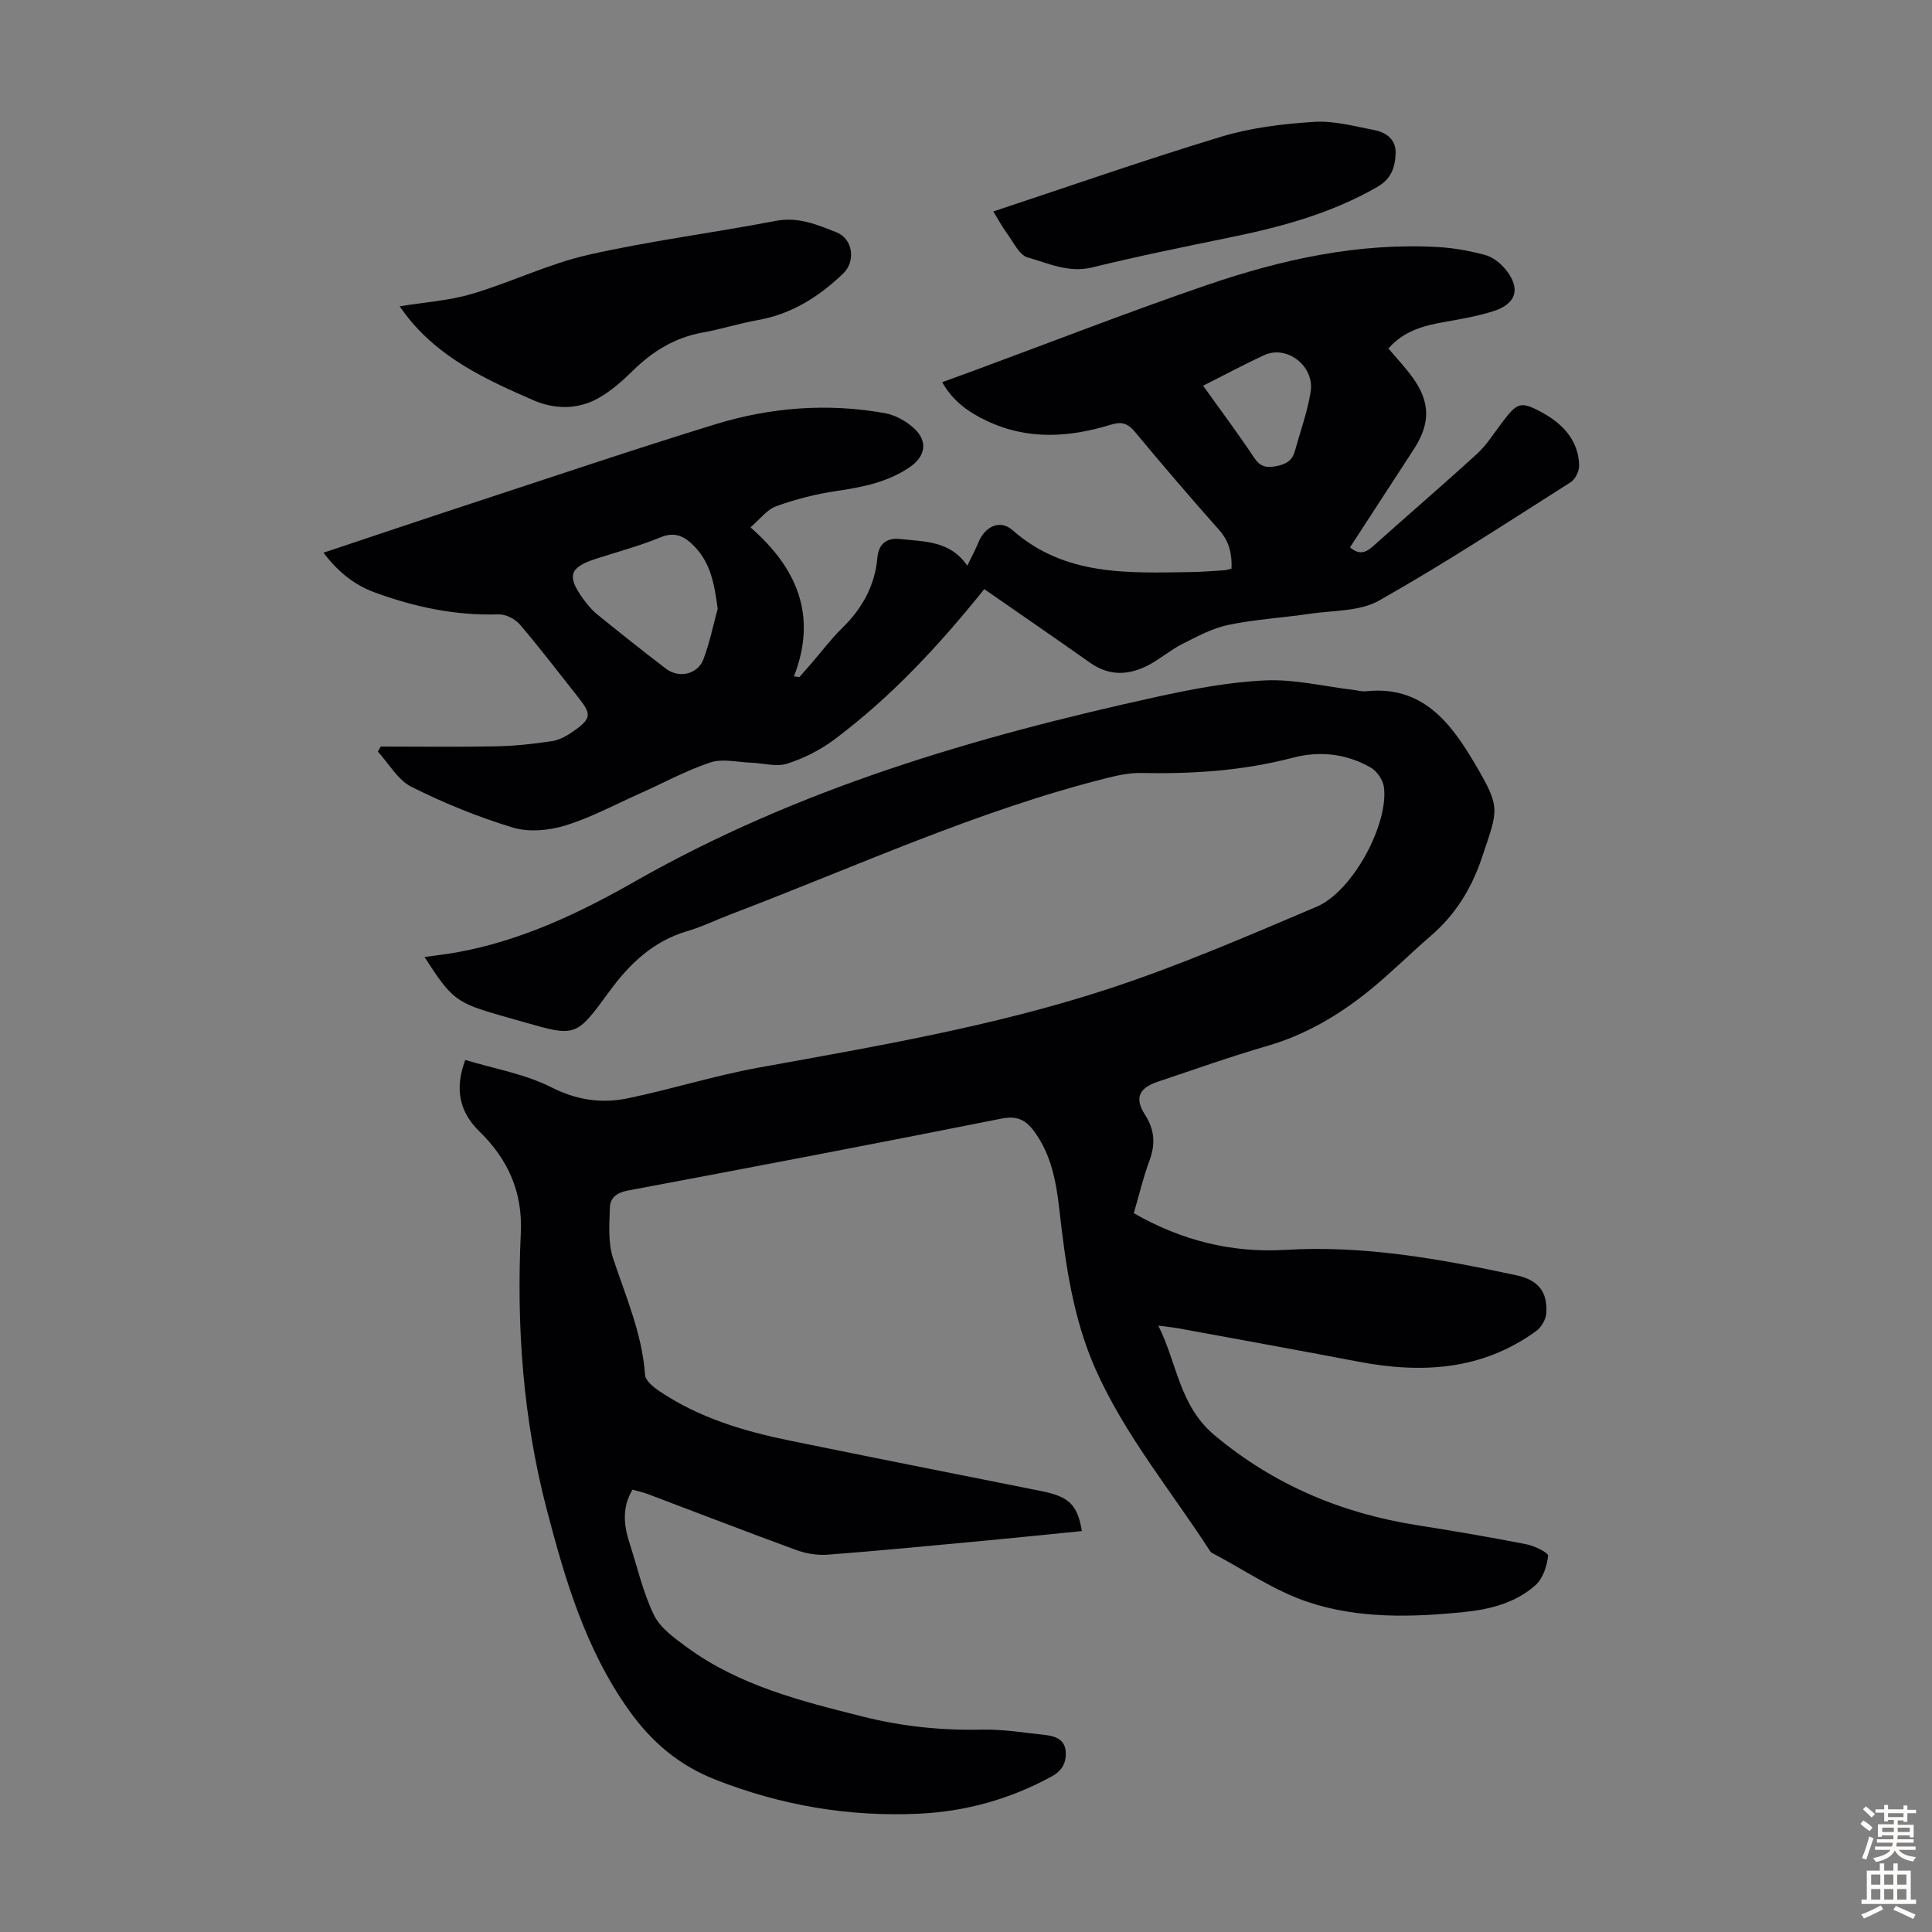 <svg enable-background="new 0 0 400 400" viewBox="0 0 400 400" xmlns="http://www.w3.org/2000/svg"><rect x="0" y="0" width="400" height="400" fill="#808080" stroke="none"/><g fill="#010104"><path d="m234.74 251.18c9.9 5.67 20.32 8.26 31.39 7.59 16.28-.98 32.09 1.88 47.85 5.27 4.48.96 6.44 3.41 6.17 7.8-.08 1.29-1 2.93-2.05 3.7-11.2 8.17-23.74 8.88-36.85 6.38-12.41-2.37-24.84-4.62-37.26-6.9-1.09-.2-2.19-.3-4.17-.56 3.96 7.96 4.33 16.59 11.68 22.73 12.37 10.32 26.37 16.15 42.05 18.61 7.51 1.18 15 2.46 22.46 3.92 1.68.33 4.58 1.75 4.51 2.39-.24 2.13-1.07 4.71-2.61 6.08-4.13 3.69-9.48 5.03-14.85 5.57-10.85 1.1-21.88 1.39-32.26-2.08-7-2.34-13.31-6.72-19.93-10.2-.18-.1-.32-.31-.44-.5-8.01-12.37-17.5-23.81-23.57-37.41-4.71-10.57-6.26-21.84-7.54-33.2-.64-5.67-1.66-11.29-5.18-16.1-1.73-2.36-3.52-3.33-6.77-2.68-25.76 5.13-51.57 10.06-77.39 14.9-2.33.44-3.65 1.54-3.71 3.5-.11 3.51-.41 7.28.66 10.52 2.63 7.94 6.02 15.61 6.62 24.14.08 1.19 1.7 2.51 2.91 3.33 8.21 5.56 17.52 8.33 27.09 10.29 17.3 3.54 34.63 6.96 51.95 10.42 5.81 1.16 7.57 2.79 8.49 8.3-6.74.67-13.46 1.37-20.19 2-10.8 1.01-21.6 2.06-32.42 2.89-2.13.16-4.46-.21-6.48-.95-10.28-3.75-20.48-7.72-30.72-11.58-1.02-.39-2.1-.61-3.23-.93-2.22 3.71-1.8 7.38-.6 11.1 1.62 4.99 2.78 10.2 5.05 14.87 1.31 2.68 4.22 4.75 6.77 6.62 10.89 8.01 23.73 11.19 36.55 14.41 8.09 2.03 16.24 2.87 24.58 2.68 4.33-.1 8.69.64 13.02 1.1 2.08.22 4.13.89 4.32 3.41.17 2.23-.66 3.95-2.88 5.17-8.6 4.71-17.81 7.28-27.54 7.73-14.48.67-28.47-1.71-42.02-7.02-7.59-2.97-13.28-7.79-17.97-14.38-8.97-12.59-13.21-26.93-17.04-41.62-4.92-18.83-6.27-37.91-5.36-57.21.4-8.47-2.64-15.24-8.54-20.99-4.23-4.12-5.18-8.91-2.96-14.84 6.02 1.83 12.34 2.89 17.81 5.66 5.29 2.68 10.44 3.4 15.85 2.28 9.07-1.88 17.96-4.7 27.07-6.35 24.21-4.39 48.51-8.52 71.93-16.14 14.83-4.83 29.23-11.06 43.6-17.17 7.5-3.19 14.96-17.16 13.93-24.81-.2-1.46-1.43-3.26-2.7-3.99-5.05-2.9-10.58-3.52-16.21-2.04-10.27 2.69-20.71 3.37-31.28 3.15-2.3-.05-4.66.42-6.9.98-27 6.74-52.22 18.42-78.1 28.26-3.03 1.15-5.96 2.6-9.06 3.51-7.05 2.07-11.95 6.78-16.12 12.49-6.9 9.44-6.89 9.45-17.98 6.25-1.5-.43-3.01-.85-4.51-1.28-9.21-2.65-10.09-3.31-15.77-12.11 2.43-.35 4.72-.6 6.98-1.02 13.17-2.42 25.14-8.11 36.59-14.63 33.74-19.21 70.4-29.96 107.97-38.2 7.41-1.63 14.97-3.07 22.52-3.42 6.03-.28 12.15 1.24 18.23 1.96.89.11 1.8.38 2.66.29 11.65-1.25 17.53 6.53 22.5 14.97 5.45 9.25 4.86 9.35 1.48 19.45-2.16 6.46-5.5 11.84-10.62 16.25-4.24 3.65-8.2 7.63-12.54 11.16-6.37 5.18-13.33 9.3-21.35 11.62-7.61 2.2-15.09 4.88-22.61 7.39-3.89 1.3-4.85 3.39-2.65 6.82 2.01 3.13 2.2 6.06.95 9.46-1.28 3.46-2.13 7.06-3.26 10.94z"/><path d="m203.78 121.97c-9.42 11.75-19.33 22.37-31.04 31.14-2.9 2.17-6.32 3.9-9.77 5-2.23.71-4.94-.11-7.44-.2-2.84-.1-5.93-.89-8.47-.05-5.05 1.68-9.79 4.29-14.68 6.47-5.09 2.27-10.06 4.96-15.35 6.58-3.38 1.04-7.54 1.43-10.84.43-7.2-2.18-14.27-5.06-21-8.43-2.83-1.42-4.67-4.81-6.96-7.3.2-.35.4-.7.6-1.04 7.96 0 15.93.11 23.89-.05 3.88-.08 7.78-.5 11.62-1.09 1.57-.24 3.15-1.16 4.49-2.11 3.6-2.56 3.66-3.44.95-6.86-4.03-5.09-7.96-10.26-12.17-15.19-.98-1.14-2.93-2.12-4.4-2.07-8.88.29-17.34-1.52-25.59-4.53-4.29-1.56-7.73-4.36-10.64-8.24 10.58-3.53 20.96-7.03 31.36-10.44 16.55-5.43 33.07-11.01 49.71-16.13 11.46-3.53 23.28-4.45 35.16-2.32 2.13.38 4.36 1.62 5.98 3.09 2.95 2.68 2.48 5.81-.83 8.08-4.56 3.12-9.76 4.15-15.13 4.94-4.25.62-8.49 1.7-12.53 3.16-1.93.7-3.39 2.73-5.32 4.37 9.67 8.46 13.88 18.29 9 30.85.38.05.75.1 1.13.15.88-1.01 1.76-2.01 2.64-3.02 2.05-2.37 3.94-4.91 6.17-7.08 4.16-4.05 6.82-8.8 7.33-14.6.27-3.06 2.1-4.17 4.74-3.88 5 .55 10.36.33 13.87 5.52.88-1.81 1.68-3.27 2.3-4.8 1.36-3.35 4.49-4.84 7.09-2.54 10.82 9.52 23.87 8.85 36.87 8.66 2.35-.03 4.69-.23 7.03-.38.43-.03.85-.19 1.43-.33.1-3.01-.44-5.6-2.55-7.98-5.95-6.69-11.76-13.5-17.49-20.38-1.45-1.74-2.77-2.12-4.89-1.46-8.67 2.67-17.32 3.25-25.82-.81-3.69-1.76-6.92-4-9.16-7.97 2.59-.95 4.96-1.81 7.33-2.68 15.82-5.84 31.54-11.98 47.49-17.44 15.5-5.31 31.44-8.82 48.01-7.85 3.21.19 6.44.79 9.54 1.62 1.51.4 3.03 1.55 4.07 2.76 3.43 4.01 2.58 7.34-2.34 8.89-3.28 1.03-6.72 1.64-10.12 2.23-4.37.76-8.49 1.91-11.59 5.49 1.71 2.03 3.46 3.88 4.95 5.93 3.73 5.12 3.79 9.54.33 14.89-4.37 6.75-8.77 13.49-13.23 20.35 1.78 1.54 3.16 1.21 4.72-.19 7.17-6.42 14.48-12.69 21.58-19.18 1.95-1.78 3.41-4.13 5.02-6.26 3.24-4.29 3.85-4.79 8.44-2.29 4.16 2.27 7.57 5.71 7.67 10.98.02 1.17-.79 2.85-1.75 3.46-13.12 8.33-26.14 16.86-39.66 24.5-4.01 2.27-9.49 2.02-14.32 2.73-5.64.84-11.38 1.16-16.94 2.32-3.31.69-6.45 2.41-9.52 3.96-2.38 1.2-4.46 3.01-6.81 4.27-4.12 2.21-8.23 2.45-12.29-.43-7.22-5.11-14.5-10.1-21.87-15.22zm-55.19 4.07c-.66-4.84-1.35-9.31-4.78-12.87-1.95-2.02-3.92-3.21-7.04-1.93-4.33 1.78-8.88 3-13.35 4.44-5.54 1.79-6.13 3.57-2.65 8.35.85 1.16 1.8 2.31 2.92 3.21 4.69 3.8 9.41 7.56 14.21 11.22 2.66 2.03 6.53 1.17 7.71-1.91 1.3-3.38 2.02-6.99 2.98-10.51zm100.5-46.18c3.72 5.2 7.26 9.93 10.53 14.85 1.29 1.94 2.56 2.21 4.72 1.78 2.03-.4 3.24-1.21 3.77-3.14 1.11-4.08 2.59-8.1 3.25-12.25.84-5.29-4.91-9.72-9.57-7.59-4.15 1.9-8.18 4.08-12.7 6.35z"/><path d="m82.73 63.42c5.12-.84 10.19-1.16 14.93-2.56 8.12-2.4 15.88-6.22 24.09-8.09 12.82-2.91 25.93-4.55 38.86-7.04 4.67-.9 8.6.8 12.58 2.37 3.43 1.35 4 6.02 1.38 8.53-5.02 4.81-10.67 8.4-17.67 9.64-3.84.68-7.59 1.89-11.43 2.58-5.74 1.03-10.34 3.87-14.45 7.9-2.21 2.17-4.63 4.32-7.33 5.79-4.24 2.31-8.96 2.2-13.32.3-9.85-4.29-19.6-8.81-26.38-17.71-.39-.52-.77-1.05-1.26-1.71z"/><path d="m205.66 43.78c15.92-5.27 31.49-10.73 47.27-15.5 6.14-1.86 12.73-2.64 19.16-3.05 4.11-.26 8.35.91 12.48 1.71 2.46.47 4.48 1.99 4.38 4.77-.09 2.81-.84 5.29-3.74 6.96-9.44 5.45-19.73 8.26-30.28 10.43-9.63 1.97-19.28 3.93-28.82 6.27-4.87 1.19-9.05-.87-13.34-2.07-1.72-.48-2.91-3.1-4.2-4.85-1.1-1.51-1.99-3.17-2.91-4.67z"/></g><path d="m385.2 377.6.6-.7c.6.4 1.3.9 1.9 1.5l-.6.7c-.8-.5-1.4-1-1.9-1.5zm.3 7.1c.6-1.4 1.1-2.9 1.5-4.5.3.1.6.3.9.4-.5 1.4-1 2.9-1.5 4.4zm.2-10.1.6-.6c.7.5 1.3 1.1 1.9 1.6l-.7.7c-.6-.6-1.2-1.2-1.8-1.7zm8.4-.8h.8v.9h1.8v.7h-1.8v1.8h-.8v-.3h-1.2v.9h3.3v2.6h-.8v-.4h-2.5c0 .3 0 .6-.1.8h3.4v.7h-3.5c0 .3-.1.6-.1.8h4v.7h-3.5c.7.9 1.9 1.3 3.6 1.5-.2.2-.4.5-.6.9-1.9-.3-3.2-1.1-3.8-2.3-.5 1.1-1.8 2-3.9 2.4-.2-.3-.4-.5-.6-.8 1.9-.4 3.1-.9 3.6-1.7h-3.2v-.7h3.5c.1-.2.1-.5.2-.8h-3.3v-.7h3.4c0-.2 0-.5 0-.8h-2.4v.3h-.8v-2.6h3.3v-.9h-1.2v.3h-.8v-1.8h-1.8v-.7h1.8v-.9h.8v.9h3.2zm-4.4 5.5h2.4c0-.3 0-.6 0-.9h-2.4zm1.2-3.1h3.2v-.8h-3.2zm4.4 2.2h-2.4v.9h2.5v-.9z" fill="#fcfbfa"/><path d="m389.2 385.8h.9v1.5h1.9v-1.5h.9v1.5h2.7v6h1.1v.9h-11.3v-.9h1.1v-6h2.7zm.2 8.7.5.8c-1.2.6-2.5 1.3-4 1.9-.2-.3-.3-.6-.6-.8 1.6-.6 3-1.3 4.1-1.9zm-2-4.3h1.9v-2.1h-1.9zm0 3.1h1.9v-2.2h-1.9zm2.7-3.1h1.9v-2.1h-1.9zm0 3.1h1.9v-2.2h-1.9zm2.4 1.3c1.4.6 2.7 1.2 4.1 1.8l-.5.9c-1.5-.7-2.8-1.4-4.1-1.9zm2.2-6.5h-1.9v2.1h1.9zm-1.9 5.2h1.9v-2.2h-1.9z" fill="#fcfbfa"/></svg>